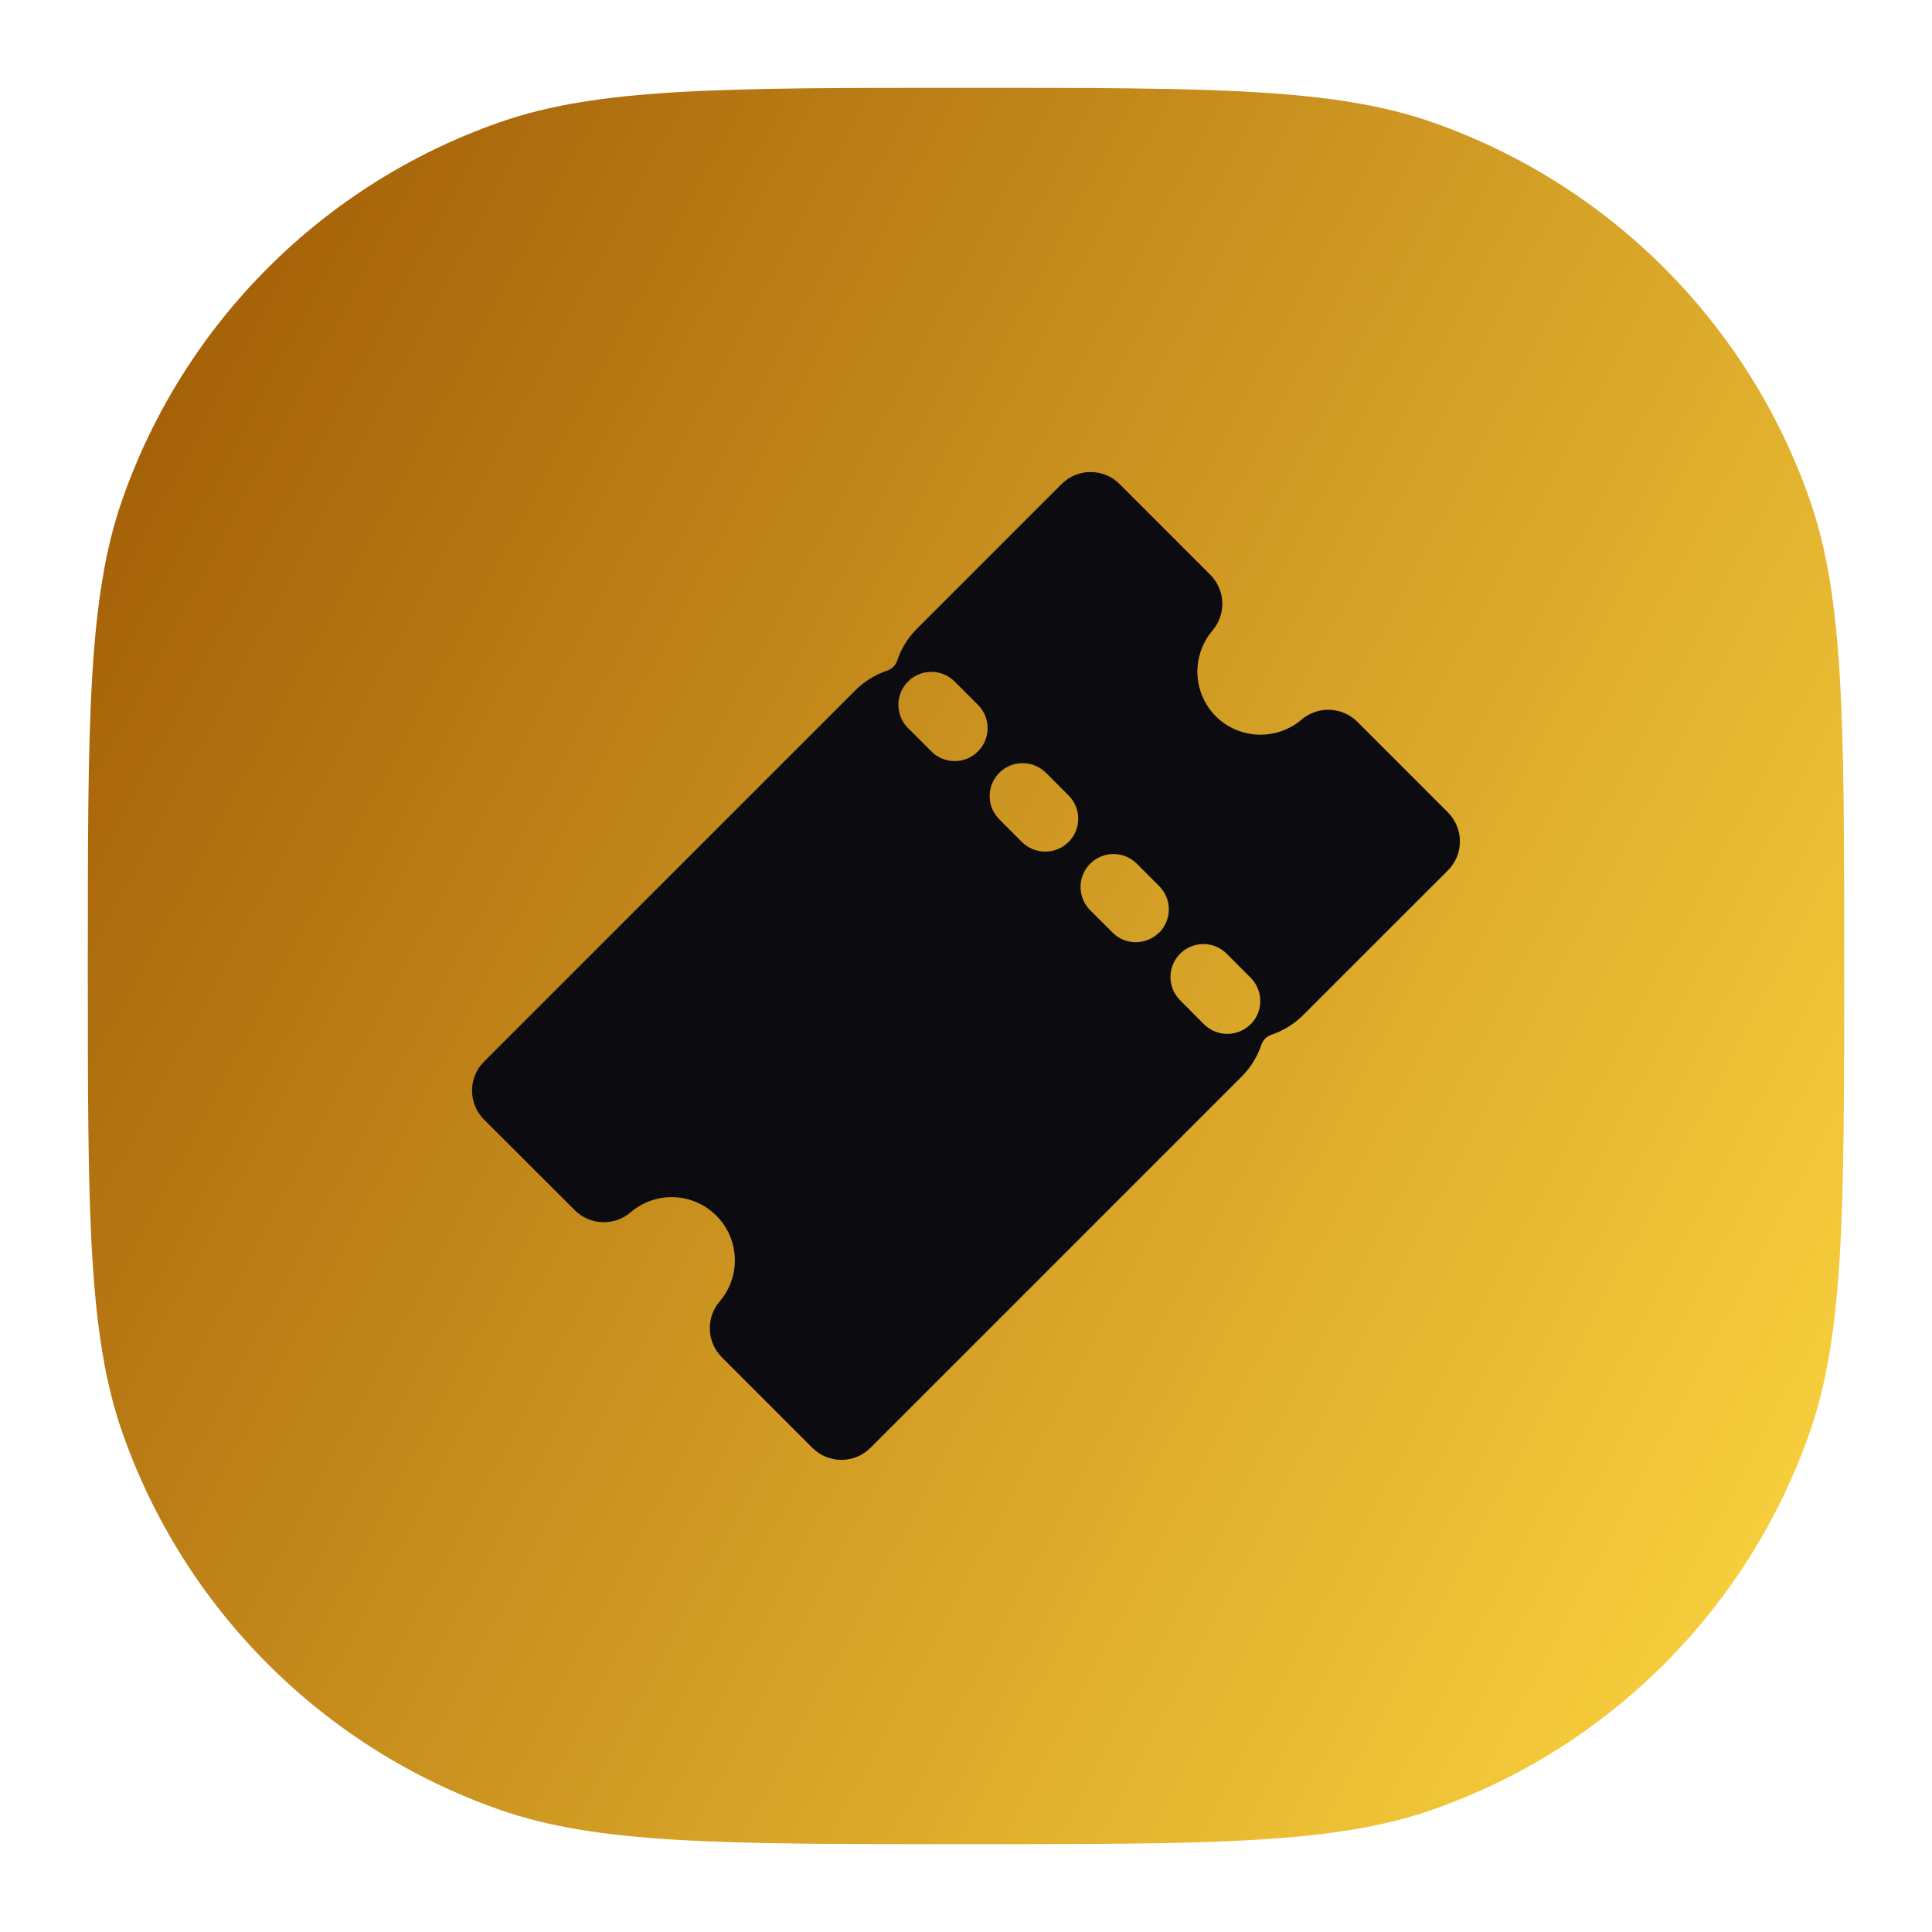 <svg width="44" height="44" viewBox="0 0 44 44" fill="none" xmlns="http://www.w3.org/2000/svg">
<path d="M2 22C2 16.414 2 13.621 2.786 11.376C4.193 7.355 7.355 4.193 11.376 2.786C13.621 2 16.414 2 22 2C27.586 2 30.379 2 32.624 2.786C36.645 4.193 39.807 7.355 41.214 11.376C42 13.621 42 16.414 42 22C42 27.586 42 30.379 41.214 32.624C39.807 36.645 36.645 39.807 32.624 41.214C30.379 42 27.586 42 22 42C16.414 42 13.621 42 11.376 41.214C7.355 39.807 4.193 36.645 2.786 32.624C2 30.379 2 27.586 2 22Z" fill="url(#[[id]])"/>
<g clip-path="url(#clip0_38005_79345)">
<path d="M32.977 18.503L30.909 16.434C30.742 16.27 30.519 16.174 30.285 16.165C30.05 16.156 29.822 16.236 29.643 16.388C29.367 16.622 29.013 16.745 28.651 16.731C28.29 16.717 27.946 16.568 27.689 16.313C27.434 16.056 27.285 15.712 27.271 15.351C27.257 14.989 27.38 14.635 27.614 14.359C27.766 14.181 27.845 13.952 27.837 13.717C27.828 13.483 27.732 13.261 27.567 13.094L25.497 11.023C25.322 10.848 25.085 10.75 24.837 10.75C24.59 10.75 24.353 10.848 24.178 11.023L20.881 14.32C20.677 14.524 20.523 14.773 20.432 15.046C20.414 15.099 20.384 15.147 20.345 15.186C20.306 15.225 20.258 15.255 20.206 15.273C19.932 15.364 19.683 15.518 19.479 15.722L11.023 24.178C10.848 24.353 10.75 24.59 10.75 24.837C10.75 25.085 10.848 25.322 11.023 25.497L13.094 27.565C13.261 27.73 13.483 27.826 13.717 27.835C13.952 27.843 14.181 27.764 14.359 27.612C14.634 27.376 14.989 27.252 15.351 27.265C15.714 27.279 16.058 27.429 16.315 27.686C16.571 27.942 16.721 28.286 16.735 28.649C16.749 29.012 16.625 29.366 16.388 29.641C16.236 29.82 16.157 30.049 16.165 30.283C16.174 30.517 16.27 30.74 16.435 30.907L18.503 32.975C18.678 33.15 18.916 33.248 19.163 33.248C19.41 33.248 19.647 33.15 19.822 32.975L28.278 24.519C28.482 24.315 28.636 24.066 28.727 23.793C28.745 23.74 28.775 23.692 28.814 23.653C28.854 23.613 28.901 23.584 28.954 23.566C29.228 23.474 29.476 23.321 29.68 23.117L32.978 19.82C33.152 19.645 33.249 19.408 33.249 19.161C33.249 18.915 33.151 18.678 32.977 18.503ZM22.272 17.113C22.203 17.183 22.12 17.238 22.029 17.276C21.938 17.314 21.84 17.333 21.742 17.333C21.643 17.333 21.546 17.314 21.455 17.276C21.364 17.238 21.281 17.183 21.212 17.113L20.672 16.574C20.535 16.432 20.459 16.243 20.46 16.046C20.462 15.849 20.541 15.66 20.68 15.521C20.819 15.382 21.008 15.303 21.205 15.301C21.402 15.3 21.591 15.376 21.733 15.513L22.272 16.052C22.342 16.122 22.397 16.205 22.435 16.296C22.473 16.387 22.492 16.484 22.492 16.583C22.492 16.681 22.473 16.779 22.435 16.87C22.397 16.961 22.342 17.044 22.272 17.113ZM24.335 19.176C24.194 19.316 24.003 19.395 23.805 19.395C23.606 19.395 23.415 19.316 23.274 19.176L22.759 18.66C22.689 18.59 22.634 18.508 22.596 18.417C22.558 18.326 22.539 18.228 22.539 18.13C22.539 18.031 22.558 17.934 22.596 17.843C22.634 17.752 22.689 17.669 22.759 17.599C22.899 17.459 23.09 17.38 23.289 17.38C23.388 17.38 23.485 17.399 23.576 17.437C23.667 17.474 23.75 17.53 23.82 17.599L24.335 18.115C24.405 18.184 24.461 18.267 24.498 18.358C24.536 18.45 24.556 18.547 24.556 18.646C24.556 18.745 24.537 18.842 24.499 18.933C24.461 19.025 24.405 19.107 24.336 19.177L24.335 19.176ZM26.397 21.238C26.328 21.308 26.245 21.363 26.154 21.401C26.063 21.439 25.965 21.458 25.867 21.458C25.768 21.458 25.671 21.439 25.58 21.401C25.489 21.363 25.406 21.308 25.337 21.238L24.821 20.723C24.684 20.581 24.608 20.392 24.609 20.195C24.61 19.997 24.689 19.809 24.829 19.67C24.968 19.53 25.157 19.452 25.354 19.45C25.551 19.449 25.74 19.525 25.882 19.662L26.397 20.178C26.467 20.247 26.523 20.33 26.561 20.421C26.599 20.512 26.619 20.61 26.619 20.709C26.619 20.807 26.6 20.905 26.562 20.997C26.525 21.088 26.469 21.171 26.4 21.241L26.397 21.238ZM28.48 23.326C28.41 23.396 28.328 23.451 28.237 23.489C28.146 23.526 28.048 23.546 27.95 23.546C27.851 23.546 27.753 23.526 27.663 23.489C27.572 23.451 27.489 23.396 27.419 23.326L26.883 22.787C26.812 22.718 26.755 22.635 26.716 22.543C26.677 22.452 26.657 22.353 26.657 22.254C26.656 22.154 26.676 22.056 26.714 21.964C26.752 21.872 26.807 21.789 26.878 21.719C26.948 21.649 27.032 21.593 27.124 21.556C27.216 21.518 27.315 21.499 27.414 21.5C27.513 21.501 27.612 21.522 27.703 21.561C27.794 21.601 27.877 21.657 27.946 21.729L28.483 22.268C28.552 22.337 28.608 22.42 28.645 22.511C28.683 22.602 28.702 22.7 28.702 22.798C28.702 22.897 28.683 22.994 28.645 23.085C28.607 23.176 28.552 23.259 28.482 23.328L28.48 23.326Z" fill="#0C0C10"/>
</g>
<defs>
<linearGradient id="[[id]]" x1="2" y1="2" x2="49.767" y2="27.384" gradientUnits="userSpaceOnUse">
<stop stop-color="#9D5603"/>
<stop offset="1" stop-color="#FFD941"/>
</linearGradient>
<clipPath id="clip0_38005_79345">
<rect width="24" height="24" fill="white" transform="translate(10 10)"/>
</clipPath>
</defs>
</svg>
